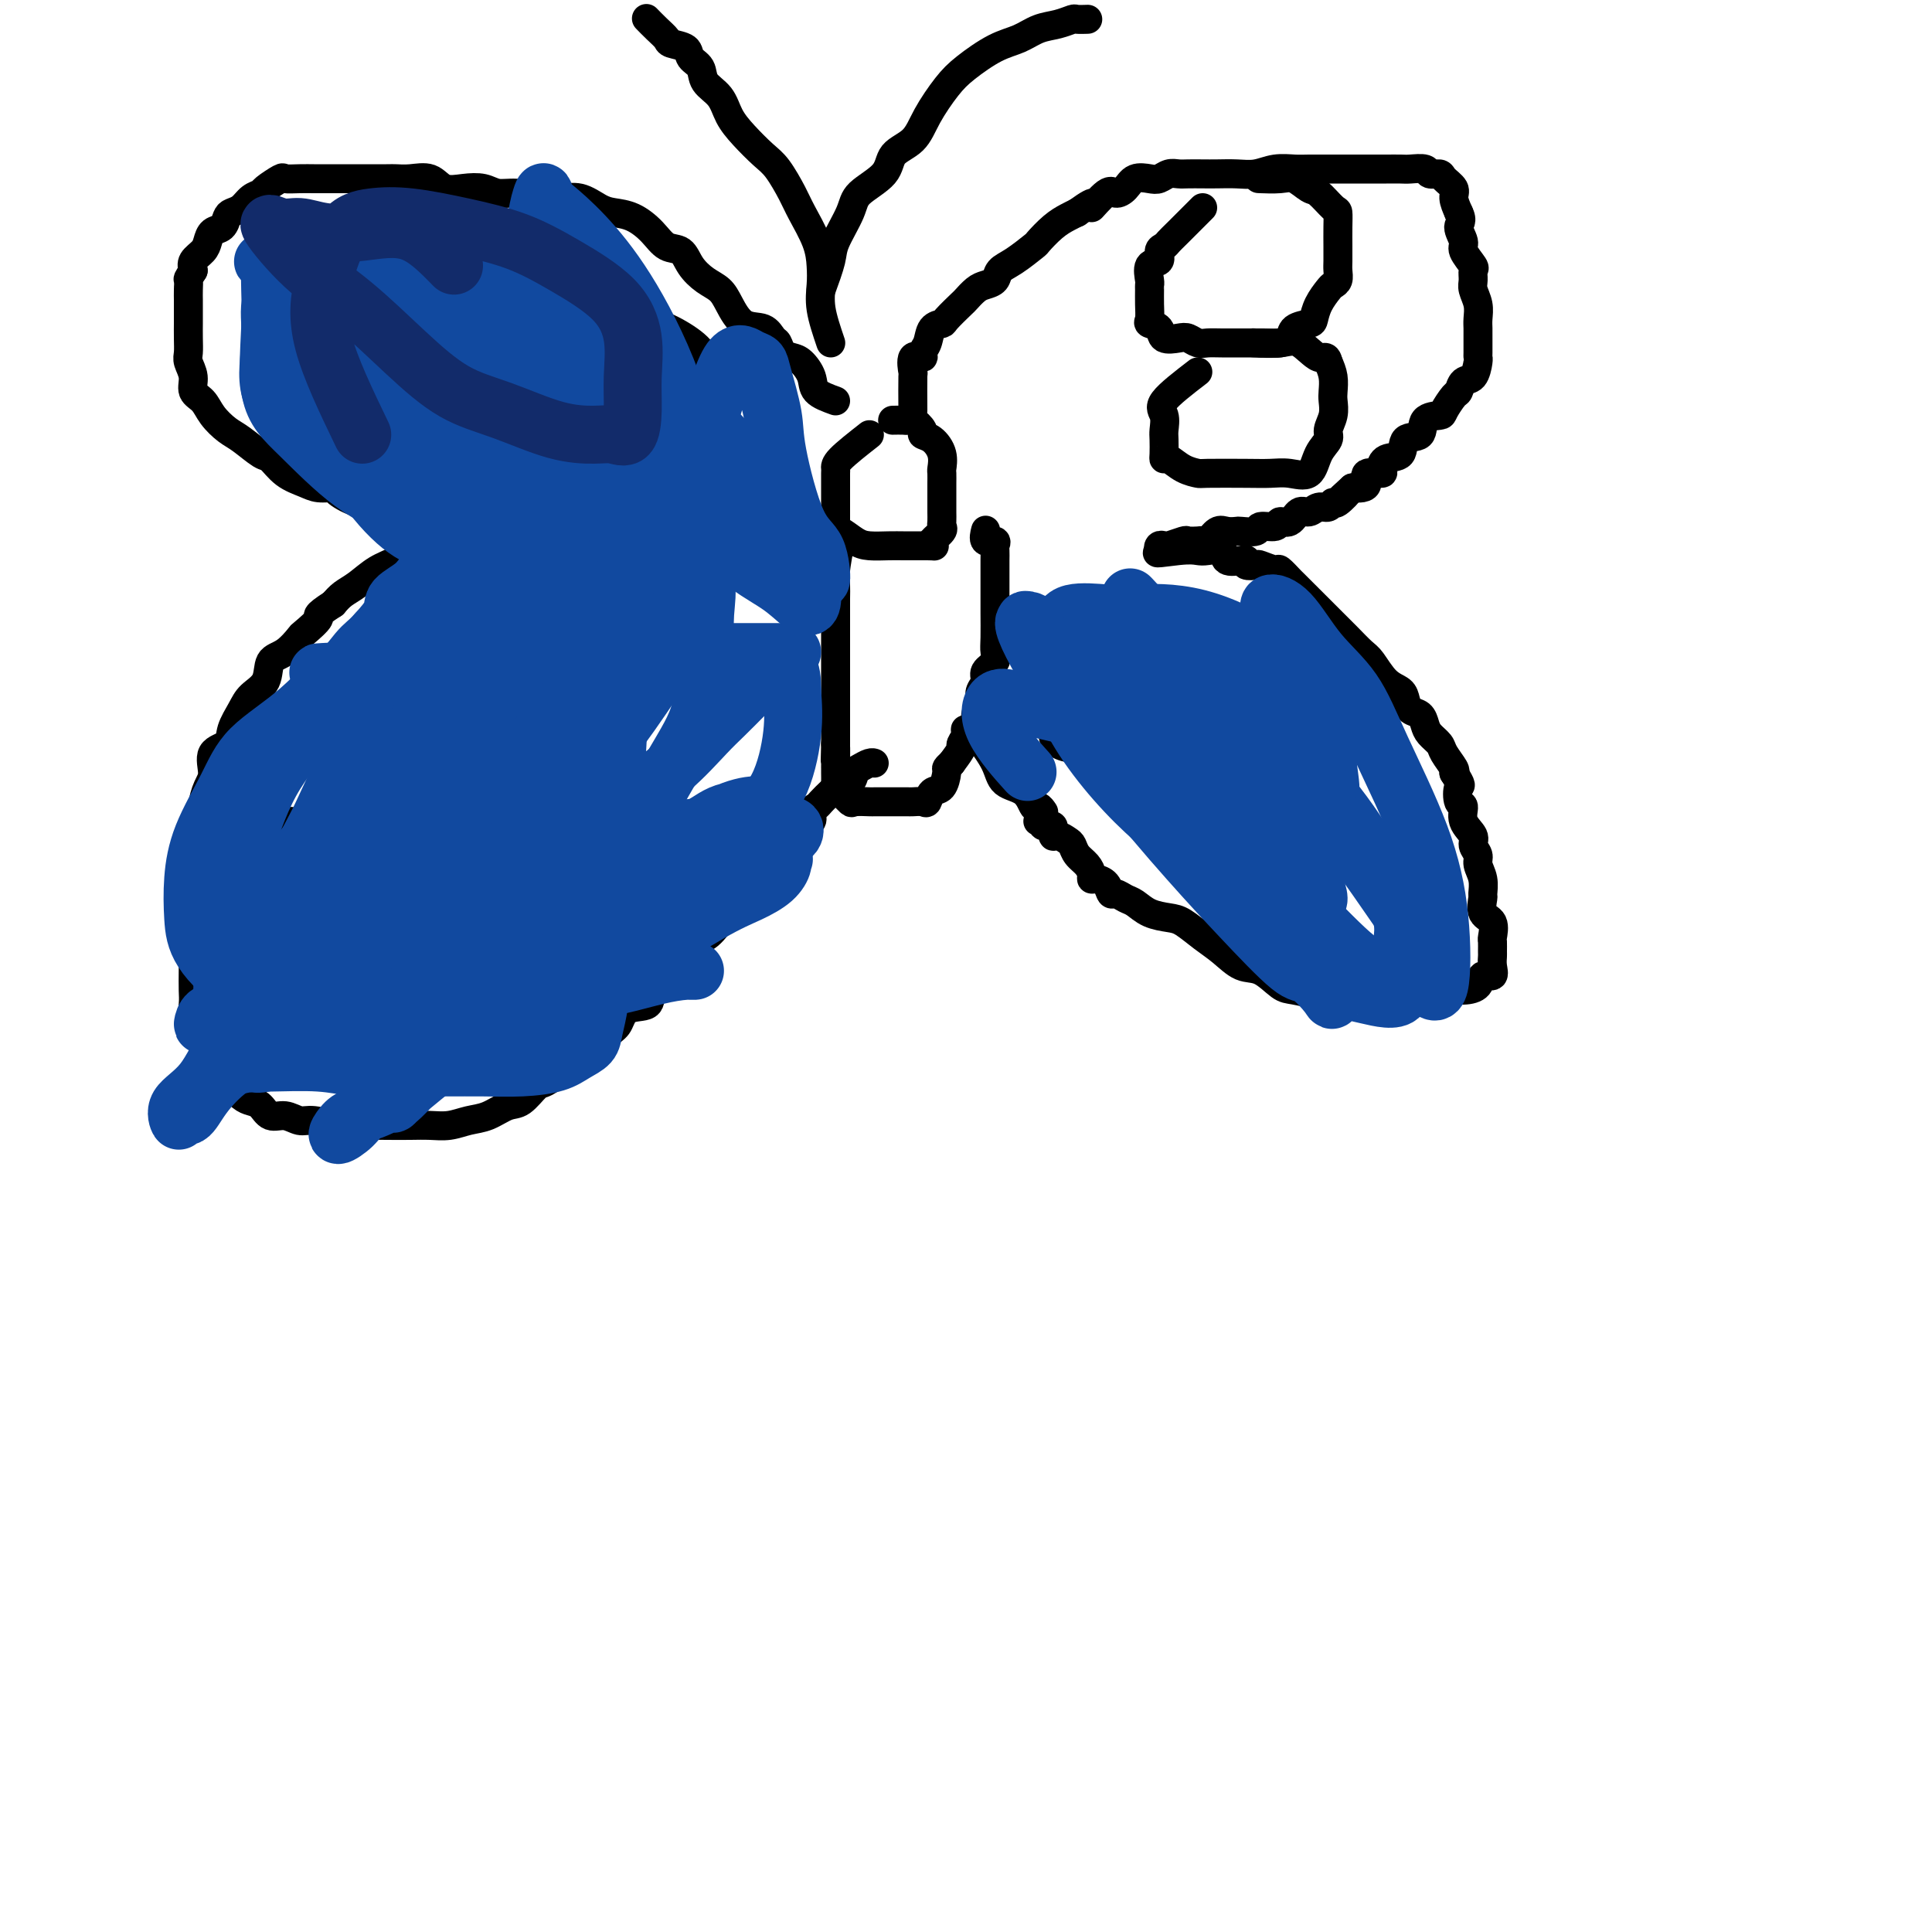 <svg viewBox='0 0 400 400' version='1.1' xmlns='http://www.w3.org/2000/svg' xmlns:xlink='http://www.w3.org/1999/xlink'><g fill='none' stroke='#000000' stroke-width='6' stroke-linecap='round' stroke-linejoin='round'><path d='M180,90c-2.423,1.901 -4.845,3.803 -6,5c-1.155,1.197 -1.041,1.690 -1,2c0.041,0.310 0.011,0.439 0,1c-0.011,0.561 -0.003,1.555 0,2c0.003,0.445 0.001,0.343 0,1c-0.001,0.657 -0.001,2.075 0,3c0.001,0.925 0.001,1.356 0,2c-0.001,0.644 -0.005,1.500 0,2c0.005,0.500 0.020,0.646 0,1c-0.020,0.354 -0.074,0.918 0,1c0.074,0.082 0.274,-0.318 1,0c0.726,0.318 1.976,1.353 3,2c1.024,0.647 1.822,0.905 3,1c1.178,0.095 2.735,0.025 4,0c1.265,-0.025 2.236,-0.007 3,0c0.764,0.007 1.321,0.002 2,0c0.679,-0.002 1.480,-0.001 2,0c0.520,0.001 0.760,0.000 1,0'/><path d='M192,113c2.115,0.032 1.404,0.112 1,0c-0.404,-0.112 -0.501,-0.415 0,-1c0.501,-0.585 1.598,-1.453 2,-2c0.402,-0.547 0.108,-0.774 0,-1c-0.108,-0.226 -0.029,-0.449 0,-1c0.029,-0.551 0.008,-1.428 0,-2c-0.008,-0.572 -0.002,-0.840 0,-1c0.002,-0.160 0.000,-0.212 0,-1c-0.000,-0.788 0.001,-2.311 0,-3c-0.001,-0.689 -0.006,-0.545 0,-1c0.006,-0.455 0.022,-1.509 0,-2c-0.022,-0.491 -0.081,-0.421 0,-1c0.081,-0.579 0.302,-1.809 0,-3c-0.302,-1.191 -1.128,-2.344 -2,-3c-0.872,-0.656 -1.791,-0.817 -2,-1c-0.209,-0.183 0.290,-0.389 0,-1c-0.290,-0.611 -1.371,-1.628 -2,-2c-0.629,-0.372 -0.808,-0.100 -1,0c-0.192,0.100 -0.398,0.027 -1,0c-0.602,-0.027 -1.601,-0.008 -2,0c-0.399,0.008 -0.200,0.004 0,0'/><path d='M174,112c-0.423,2.266 -0.845,4.532 -1,6c-0.155,1.468 -0.041,2.137 0,3c0.041,0.863 0.011,1.919 0,3c-0.011,1.081 -0.003,2.186 0,3c0.003,0.814 0.001,1.335 0,2c-0.001,0.665 -0.000,1.474 0,2c0.000,0.526 0.000,0.770 0,1c-0.000,0.230 -0.000,0.446 0,1c0.000,0.554 0.000,1.447 0,2c-0.000,0.553 -0.000,0.767 0,1c0.000,0.233 0.000,0.485 0,1c-0.000,0.515 -0.000,1.294 0,2c0.000,0.706 0.000,1.339 0,2c-0.000,0.661 -0.000,1.351 0,2c0.000,0.649 0.000,1.258 0,2c-0.000,0.742 -0.000,1.616 0,2c0.000,0.384 0.000,0.278 0,1c-0.000,0.722 -0.000,2.271 0,3c0.000,0.729 0.000,0.637 0,1c-0.000,0.363 -0.000,1.182 0,2'/><path d='M173,154c-0.155,6.556 -0.041,1.945 0,1c0.041,-0.945 0.011,1.774 0,3c-0.011,1.226 -0.001,0.957 0,1c0.001,0.043 -0.006,0.397 0,1c0.006,0.603 0.027,1.454 0,2c-0.027,0.546 -0.101,0.787 0,1c0.101,0.213 0.379,0.397 1,1c0.621,0.603 1.587,1.626 2,2c0.413,0.374 0.275,0.100 1,0c0.725,-0.100 2.313,-0.027 3,0c0.687,0.027 0.473,0.007 1,0c0.527,-0.007 1.794,-0.002 3,0c1.206,0.002 2.351,0.003 3,0c0.649,-0.003 0.803,-0.008 1,0c0.197,0.008 0.438,0.029 1,0c0.562,-0.029 1.447,-0.109 2,0c0.553,0.109 0.774,0.408 1,0c0.226,-0.408 0.455,-1.524 1,-2c0.545,-0.476 1.404,-0.313 2,-1c0.596,-0.687 0.930,-2.223 1,-3c0.070,-0.777 -0.123,-0.793 0,-1c0.123,-0.207 0.561,-0.603 1,-1'/><path d='M197,158c1.400,-1.884 1.900,-2.593 2,-3c0.100,-0.407 -0.198,-0.512 0,-1c0.198,-0.488 0.894,-1.359 1,-2c0.106,-0.641 -0.378,-1.053 0,-1c0.378,0.053 1.617,0.572 2,0c0.383,-0.572 -0.089,-2.236 0,-3c0.089,-0.764 0.740,-0.627 1,-1c0.260,-0.373 0.130,-1.255 0,-2c-0.130,-0.745 -0.259,-1.354 0,-2c0.259,-0.646 0.907,-1.329 1,-2c0.093,-0.671 -0.367,-1.331 0,-2c0.367,-0.669 1.563,-1.349 2,-2c0.437,-0.651 0.117,-1.274 0,-2c-0.117,-0.726 -0.031,-1.555 0,-3c0.031,-1.445 0.009,-3.504 0,-5c-0.009,-1.496 -0.003,-2.428 0,-4c0.003,-1.572 0.003,-3.785 0,-5c-0.003,-1.215 -0.008,-1.434 0,-2c0.008,-0.566 0.030,-1.480 0,-2c-0.030,-0.520 -0.113,-0.648 0,-1c0.113,-0.352 0.422,-0.929 0,-1c-0.422,-0.071 -1.575,0.366 -2,0c-0.425,-0.366 -0.121,-1.533 0,-2c0.121,-0.467 0.061,-0.233 0,0'/><path d='M189,85c-0.017,-2.938 -0.034,-5.876 0,-7c0.034,-1.124 0.117,-0.436 0,-1c-0.117,-0.564 -0.436,-2.382 0,-3c0.436,-0.618 1.627,-0.036 2,0c0.373,0.036 -0.071,-0.475 0,-1c0.071,-0.525 0.657,-1.066 1,-2c0.343,-0.934 0.444,-2.263 1,-3c0.556,-0.737 1.566,-0.884 2,-1c0.434,-0.116 0.290,-0.202 1,-1c0.710,-0.798 2.274,-2.307 3,-3c0.726,-0.693 0.613,-0.570 1,-1c0.387,-0.430 1.274,-1.412 2,-2c0.726,-0.588 1.291,-0.781 2,-1c0.709,-0.219 1.561,-0.462 2,-1c0.439,-0.538 0.466,-1.369 1,-2c0.534,-0.631 1.575,-1.062 3,-2c1.425,-0.938 3.236,-2.384 4,-3c0.764,-0.616 0.483,-0.402 1,-1c0.517,-0.598 1.831,-2.007 3,-3c1.169,-0.993 2.191,-1.569 3,-2c0.809,-0.431 1.404,-0.715 2,-1'/><path d='M223,44c5.164,-3.755 3.073,-1.143 3,-1c-0.073,0.143 1.871,-2.182 3,-3c1.129,-0.818 1.443,-0.127 2,0c0.557,0.127 1.356,-0.309 2,-1c0.644,-0.691 1.131,-1.635 2,-2c0.869,-0.365 2.119,-0.150 3,0c0.881,0.150 1.394,0.236 2,0c0.606,-0.236 1.305,-0.795 2,-1c0.695,-0.205 1.385,-0.055 2,0c0.615,0.055 1.154,0.016 2,0c0.846,-0.016 2.000,-0.008 3,0c1.000,0.008 1.846,0.016 3,0c1.154,-0.016 2.614,-0.057 4,0c1.386,0.057 2.697,0.211 4,0c1.303,-0.211 2.600,-0.789 4,-1c1.400,-0.211 2.905,-0.057 4,0c1.095,0.057 1.781,0.015 3,0c1.219,-0.015 2.973,-0.004 4,0c1.027,0.004 1.329,0.001 2,0c0.671,-0.001 1.711,0.000 3,0c1.289,-0.000 2.825,-0.001 4,0c1.175,0.001 1.987,0.004 3,0c1.013,-0.004 2.226,-0.016 3,0c0.774,0.016 1.109,0.059 2,0c0.891,-0.059 2.337,-0.220 3,0c0.663,0.220 0.541,0.821 1,1c0.459,0.179 1.499,-0.062 2,0c0.501,0.062 0.464,0.429 1,1c0.536,0.571 1.644,1.346 2,2c0.356,0.654 -0.041,1.187 0,2c0.041,0.813 0.521,1.907 1,3'/><path d='M302,44c1.013,1.910 0.047,2.184 0,3c-0.047,0.816 0.825,2.172 1,3c0.175,0.828 -0.346,1.127 0,2c0.346,0.873 1.561,2.320 2,3c0.439,0.680 0.104,0.595 0,1c-0.104,0.405 0.025,1.302 0,2c-0.025,0.698 -0.203,1.197 0,2c0.203,0.803 0.786,1.910 1,3c0.214,1.090 0.057,2.162 0,3c-0.057,0.838 -0.015,1.441 0,2c0.015,0.559 0.002,1.075 0,2c-0.002,0.925 0.007,2.260 0,3c-0.007,0.740 -0.030,0.885 0,1c0.030,0.115 0.111,0.200 0,1c-0.111,0.800 -0.415,2.316 -1,3c-0.585,0.684 -1.450,0.537 -2,1c-0.550,0.463 -0.785,1.536 -1,2c-0.215,0.464 -0.408,0.317 -1,1c-0.592,0.683 -1.581,2.194 -2,3c-0.419,0.806 -0.267,0.906 -1,1c-0.733,0.094 -2.350,0.181 -3,1c-0.650,0.819 -0.333,2.369 -1,3c-0.667,0.631 -2.319,0.341 -3,1c-0.681,0.659 -0.390,2.266 -1,3c-0.610,0.734 -2.121,0.596 -3,1c-0.879,0.404 -1.128,1.352 -1,2c0.128,0.648 0.631,0.997 0,1c-0.631,0.003 -2.396,-0.339 -3,0c-0.604,0.339 -0.047,1.361 0,2c0.047,0.639 -0.415,0.897 -1,1c-0.585,0.103 -1.292,0.052 -2,0'/><path d='M280,101c-3.986,3.659 -1.452,1.305 -1,1c0.452,-0.305 -1.177,1.439 -2,2c-0.823,0.561 -0.839,-0.062 -1,0c-0.161,0.062 -0.465,0.809 -1,1c-0.535,0.191 -1.299,-0.174 -2,0c-0.701,0.174 -1.337,0.888 -2,1c-0.663,0.112 -1.351,-0.377 -2,0c-0.649,0.377 -1.257,1.622 -2,2c-0.743,0.378 -1.621,-0.109 -2,0c-0.379,0.109 -0.258,0.814 -1,1c-0.742,0.186 -2.349,-0.146 -3,0c-0.651,0.146 -0.348,0.769 -1,1c-0.652,0.231 -2.258,0.069 -3,0c-0.742,-0.069 -0.619,-0.047 -1,0c-0.381,0.047 -1.267,0.118 -2,0c-0.733,-0.118 -1.314,-0.424 -2,0c-0.686,0.424 -1.477,1.577 -2,2c-0.523,0.423 -0.778,0.117 -1,0c-0.222,-0.117 -0.412,-0.045 -1,0c-0.588,0.045 -1.573,0.064 -2,0c-0.427,-0.064 -0.297,-0.210 -1,0c-0.703,0.210 -2.238,0.774 -3,1c-0.762,0.226 -0.751,0.112 -1,0c-0.249,-0.112 -0.759,-0.222 -1,0c-0.241,0.222 -0.212,0.778 0,1c0.212,0.222 0.606,0.111 1,0'/><path d='M241,114c-3.566,0.931 0.520,0.257 3,0c2.480,-0.257 3.354,-0.097 4,0c0.646,0.097 1.063,0.130 2,0c0.937,-0.130 2.393,-0.423 3,0c0.607,0.423 0.366,1.564 1,2c0.634,0.436 2.143,0.168 3,0c0.857,-0.168 1.064,-0.237 1,0c-0.064,0.237 -0.397,0.779 0,1c0.397,0.221 1.525,0.119 2,0c0.475,-0.119 0.296,-0.255 1,0c0.704,0.255 2.291,0.903 3,1c0.709,0.097 0.540,-0.356 1,0c0.460,0.356 1.547,1.520 2,2c0.453,0.480 0.270,0.277 1,1c0.730,0.723 2.374,2.372 3,3c0.626,0.628 0.236,0.235 1,1c0.764,0.765 2.682,2.688 4,4c1.318,1.312 2.034,2.014 3,3c0.966,0.986 2.181,2.256 3,3c0.819,0.744 1.241,0.963 2,2c0.759,1.037 1.856,2.893 3,4c1.144,1.107 2.334,1.465 3,2c0.666,0.535 0.807,1.245 1,2c0.193,0.755 0.437,1.553 1,2c0.563,0.447 1.445,0.541 2,1c0.555,0.459 0.783,1.282 1,2c0.217,0.718 0.423,1.330 1,2c0.577,0.670 1.526,1.396 2,2c0.474,0.604 0.474,1.086 1,2c0.526,0.914 1.579,2.261 2,3c0.421,0.739 0.211,0.869 0,1'/><path d='M301,160c1.947,3.134 1.314,2.467 1,3c-0.314,0.533 -0.310,2.264 0,3c0.310,0.736 0.924,0.476 1,1c0.076,0.524 -0.387,1.830 0,3c0.387,1.170 1.624,2.203 2,3c0.376,0.797 -0.110,1.359 0,2c0.110,0.641 0.815,1.360 1,2c0.185,0.640 -0.148,1.201 0,2c0.148,0.799 0.779,1.837 1,3c0.221,1.163 0.031,2.452 0,3c-0.031,0.548 0.097,0.355 0,1c-0.097,0.645 -0.418,2.127 0,3c0.418,0.873 1.576,1.136 2,2c0.424,0.864 0.113,2.328 0,3c-0.113,0.672 -0.028,0.552 0,1c0.028,0.448 0.000,1.463 0,2c-0.000,0.537 0.026,0.595 0,1c-0.026,0.405 -0.106,1.156 0,2c0.106,0.844 0.399,1.780 0,2c-0.399,0.220 -1.488,-0.277 -2,0c-0.512,0.277 -0.445,1.328 -1,2c-0.555,0.672 -1.730,0.965 -3,1c-1.270,0.035 -2.634,-0.187 -4,0c-1.366,0.187 -2.733,0.782 -4,1c-1.267,0.218 -2.432,0.058 -4,0c-1.568,-0.058 -3.537,-0.016 -5,0c-1.463,0.016 -2.418,0.004 -4,0c-1.582,-0.004 -3.791,-0.002 -6,0'/><path d='M276,206c-4.875,0.212 -3.563,0.241 -4,0c-0.437,-0.241 -2.623,-0.753 -4,-1c-1.377,-0.247 -1.946,-0.229 -3,-1c-1.054,-0.771 -2.593,-2.333 -4,-3c-1.407,-0.667 -2.683,-0.441 -4,-1c-1.317,-0.559 -2.677,-1.903 -4,-3c-1.323,-1.097 -2.609,-1.947 -4,-3c-1.391,-1.053 -2.886,-2.309 -4,-3c-1.114,-0.691 -1.846,-0.816 -3,-1c-1.154,-0.184 -2.729,-0.426 -4,-1c-1.271,-0.574 -2.237,-1.481 -3,-2c-0.763,-0.519 -1.321,-0.651 -2,-1c-0.679,-0.349 -1.478,-0.916 -2,-1c-0.522,-0.084 -0.766,0.315 -1,0c-0.234,-0.315 -0.457,-1.344 -1,-2c-0.543,-0.656 -1.406,-0.938 -2,-1c-0.594,-0.062 -0.919,0.096 -1,0c-0.081,-0.096 0.081,-0.445 0,-1c-0.081,-0.555 -0.406,-1.316 -1,-2c-0.594,-0.684 -1.456,-1.291 -2,-2c-0.544,-0.709 -0.771,-1.518 -1,-2c-0.229,-0.482 -0.462,-0.636 -1,-1c-0.538,-0.364 -1.383,-0.939 -2,-1c-0.617,-0.061 -1.006,0.390 -1,0c0.006,-0.390 0.408,-1.621 0,-2c-0.408,-0.379 -1.625,0.094 -2,0c-0.375,-0.094 0.091,-0.756 0,-1c-0.091,-0.244 -0.740,-0.070 -1,0c-0.260,0.070 -0.130,0.035 0,0'/><path d='M173,83c-1.626,-0.590 -3.251,-1.179 -4,-2c-0.749,-0.821 -0.620,-1.873 -1,-3c-0.380,-1.127 -1.267,-2.328 -2,-3c-0.733,-0.672 -1.311,-0.814 -2,-1c-0.689,-0.186 -1.489,-0.414 -2,-1c-0.511,-0.586 -0.731,-1.528 -1,-2c-0.269,-0.472 -0.585,-0.472 -1,-1c-0.415,-0.528 -0.929,-1.583 -2,-2c-1.071,-0.417 -2.700,-0.197 -4,-1c-1.300,-0.803 -2.273,-2.629 -3,-4c-0.727,-1.371 -1.209,-2.288 -2,-3c-0.791,-0.712 -1.891,-1.218 -3,-2c-1.109,-0.782 -2.228,-1.838 -3,-3c-0.772,-1.162 -1.197,-2.430 -2,-3c-0.803,-0.570 -1.985,-0.442 -3,-1c-1.015,-0.558 -1.863,-1.804 -3,-3c-1.137,-1.196 -2.562,-2.344 -4,-3c-1.438,-0.656 -2.888,-0.819 -4,-1c-1.112,-0.181 -1.886,-0.378 -3,-1c-1.114,-0.622 -2.569,-1.667 -4,-2c-1.431,-0.333 -2.837,0.048 -4,0c-1.163,-0.048 -2.081,-0.524 -3,-1'/><path d='M113,40c-4.597,-1.852 -2.091,-0.483 -2,0c0.091,0.483 -2.234,0.079 -4,0c-1.766,-0.079 -2.975,0.167 -4,0c-1.025,-0.167 -1.866,-0.749 -3,-1c-1.134,-0.251 -2.559,-0.172 -4,0c-1.441,0.172 -2.897,0.439 -4,0c-1.103,-0.439 -1.854,-1.582 -3,-2c-1.146,-0.418 -2.687,-0.112 -4,0c-1.313,0.112 -2.399,0.030 -3,0c-0.601,-0.030 -0.717,-0.008 -2,0c-1.283,0.008 -3.732,0.002 -5,0c-1.268,-0.002 -1.353,-0.001 -2,0c-0.647,0.001 -1.855,0.001 -3,0c-1.145,-0.001 -2.227,-0.002 -3,0c-0.773,0.002 -1.237,0.007 -2,0c-0.763,-0.007 -1.825,-0.027 -3,0c-1.175,0.027 -2.465,0.100 -3,0c-0.535,-0.100 -0.317,-0.374 -1,0c-0.683,0.374 -2.267,1.396 -3,2c-0.733,0.604 -0.616,0.791 -1,1c-0.384,0.209 -1.268,0.441 -2,1c-0.732,0.559 -1.313,1.444 -2,2c-0.687,0.556 -1.480,0.782 -2,1c-0.520,0.218 -0.768,0.429 -1,1c-0.232,0.571 -0.448,1.504 -1,2c-0.552,0.496 -1.441,0.556 -2,1c-0.559,0.444 -0.789,1.274 -1,2c-0.211,0.726 -0.403,1.349 -1,2c-0.597,0.651 -1.599,1.329 -2,2c-0.401,0.671 -0.200,1.336 0,2'/><path d='M40,56c-1.309,2.065 -1.083,1.727 -1,2c0.083,0.273 0.022,1.157 0,2c-0.022,0.843 -0.006,1.646 0,2c0.006,0.354 0.002,0.259 0,1c-0.002,0.741 -0.002,2.319 0,3c0.002,0.681 0.005,0.464 0,1c-0.005,0.536 -0.017,1.824 0,3c0.017,1.176 0.063,2.240 0,3c-0.063,0.760 -0.236,1.218 0,2c0.236,0.782 0.882,1.890 1,3c0.118,1.110 -0.290,2.221 0,3c0.290,0.779 1.279,1.225 2,2c0.721,0.775 1.176,1.879 2,3c0.824,1.121 2.018,2.257 3,3c0.982,0.743 1.750,1.091 3,2c1.250,0.909 2.980,2.377 4,3c1.020,0.623 1.328,0.401 2,1c0.672,0.599 1.707,2.019 3,3c1.293,0.981 2.843,1.525 4,2c1.157,0.475 1.922,0.883 3,1c1.078,0.117 2.468,-0.056 3,0c0.532,0.056 0.204,0.339 1,1c0.796,0.661 2.714,1.698 4,2c1.286,0.302 1.938,-0.131 3,0c1.062,0.131 2.533,0.828 4,1c1.467,0.172 2.928,-0.179 4,0c1.072,0.179 1.754,0.889 3,1c1.246,0.111 3.055,-0.376 4,0c0.945,0.376 1.027,1.616 2,2c0.973,0.384 2.839,-0.089 4,0c1.161,0.089 1.617,0.740 2,1c0.383,0.260 0.691,0.130 1,0'/><path d='M101,109c6.280,1.332 2.981,0.161 2,0c-0.981,-0.161 0.357,0.689 1,1c0.643,0.311 0.593,0.083 1,0c0.407,-0.083 1.273,-0.022 2,0c0.727,0.022 1.315,0.006 2,0c0.685,-0.006 1.468,-0.002 2,0c0.532,0.002 0.815,0.000 1,0c0.185,-0.000 0.272,-0.000 1,0c0.728,0.000 2.097,0.000 2,0c-0.097,-0.000 -1.659,0.000 -3,0c-1.341,-0.000 -2.462,-0.000 -3,0c-0.538,0.000 -0.493,0.001 -1,0c-0.507,-0.001 -1.568,-0.002 -3,0c-1.432,0.002 -3.237,0.007 -4,0c-0.763,-0.007 -0.485,-0.027 -1,0c-0.515,0.027 -1.821,0.100 -3,0c-1.179,-0.100 -2.229,-0.374 -3,0c-0.771,0.374 -1.262,1.398 -2,2c-0.738,0.602 -1.723,0.784 -3,1c-1.277,0.216 -2.845,0.466 -4,1c-1.155,0.534 -1.895,1.350 -3,2c-1.105,0.650 -2.575,1.133 -4,2c-1.425,0.867 -2.807,2.118 -4,3c-1.193,0.882 -2.198,1.395 -3,2c-0.802,0.605 -1.401,1.303 -2,2'/><path d='M69,125c-4.372,2.822 -2.800,2.378 -3,3c-0.200,0.622 -2.170,2.309 -3,3c-0.830,0.691 -0.519,0.387 -1,1c-0.481,0.613 -1.752,2.144 -3,3c-1.248,0.856 -2.471,1.037 -3,2c-0.529,0.963 -0.363,2.709 -1,4c-0.637,1.291 -2.077,2.126 -3,3c-0.923,0.874 -1.329,1.788 -2,3c-0.671,1.212 -1.608,2.721 -2,4c-0.392,1.279 -0.239,2.327 -1,3c-0.761,0.673 -2.437,0.972 -3,2c-0.563,1.028 -0.015,2.785 0,4c0.015,1.215 -0.504,1.889 -1,3c-0.496,1.111 -0.970,2.661 -1,4c-0.030,1.339 0.384,2.468 0,3c-0.384,0.532 -1.567,0.466 -2,1c-0.433,0.534 -0.116,1.668 0,3c0.116,1.332 0.031,2.862 0,4c-0.031,1.138 -0.008,1.882 0,3c0.008,1.118 0.002,2.609 0,4c-0.002,1.391 -0.001,2.683 0,4c0.001,1.317 0.001,2.658 0,4c-0.001,1.342 -0.002,2.685 0,4c0.002,1.315 0.008,2.602 0,4c-0.008,1.398 -0.029,2.905 0,4c0.029,1.095 0.109,1.777 0,3c-0.109,1.223 -0.408,2.988 0,4c0.408,1.012 1.522,1.271 2,2c0.478,0.729 0.321,1.927 1,3c0.679,1.073 2.194,2.021 3,3c0.806,0.979 0.903,1.990 1,3'/><path d='M47,223c1.213,2.048 0.747,1.667 1,2c0.253,0.333 1.225,1.381 2,2c0.775,0.619 1.352,0.811 2,1c0.648,0.189 1.368,0.375 2,1c0.632,0.625 1.177,1.688 2,2c0.823,0.312 1.926,-0.127 3,0c1.074,0.127 2.120,0.819 3,1c0.880,0.181 1.592,-0.147 3,0c1.408,0.147 3.510,0.771 5,1c1.490,0.229 2.369,0.062 4,0c1.631,-0.062 4.014,-0.020 6,0c1.986,0.020 3.573,0.018 5,0c1.427,-0.018 2.693,-0.051 4,0c1.307,0.051 2.656,0.184 4,0c1.344,-0.184 2.682,-0.687 4,-1c1.318,-0.313 2.616,-0.435 4,-1c1.384,-0.565 2.853,-1.571 4,-2c1.147,-0.429 1.973,-0.280 3,-1c1.027,-0.720 2.256,-2.309 3,-3c0.744,-0.691 1.004,-0.482 2,-1c0.996,-0.518 2.729,-1.761 4,-3c1.271,-1.239 2.081,-2.472 3,-3c0.919,-0.528 1.945,-0.349 3,-1c1.055,-0.651 2.137,-2.130 3,-3c0.863,-0.870 1.508,-1.129 2,-2c0.492,-0.871 0.831,-2.352 2,-3c1.169,-0.648 3.167,-0.461 4,-1c0.833,-0.539 0.502,-1.804 1,-3c0.498,-1.196 1.826,-2.322 3,-3c1.174,-0.678 2.192,-0.908 3,-2c0.808,-1.092 1.404,-3.046 2,-5'/><path d='M143,195c1.893,-2.061 2.127,-0.712 3,-1c0.873,-0.288 2.386,-2.213 3,-3c0.614,-0.787 0.329,-0.437 1,-1c0.671,-0.563 2.299,-2.038 3,-3c0.701,-0.962 0.477,-1.412 1,-2c0.523,-0.588 1.794,-1.313 3,-2c1.206,-0.687 2.347,-1.336 3,-2c0.653,-0.664 0.819,-1.343 1,-2c0.181,-0.657 0.376,-1.293 1,-2c0.624,-0.707 1.678,-1.484 2,-2c0.322,-0.516 -0.086,-0.772 0,-1c0.086,-0.228 0.667,-0.428 1,-1c0.333,-0.572 0.417,-1.514 1,-2c0.583,-0.486 1.666,-0.515 2,-1c0.334,-0.485 -0.079,-1.425 0,-2c0.079,-0.575 0.650,-0.785 1,-1c0.350,-0.215 0.479,-0.434 1,-1c0.521,-0.566 1.435,-1.479 2,-2c0.565,-0.521 0.780,-0.650 1,-1c0.220,-0.350 0.444,-0.921 1,-1c0.556,-0.079 1.445,0.333 2,0c0.555,-0.333 0.776,-1.410 1,-2c0.224,-0.590 0.452,-0.694 1,-1c0.548,-0.306 1.417,-0.813 2,-1c0.583,-0.187 0.881,-0.053 1,0c0.119,0.053 0.060,0.027 0,0'/><path d='M202,152c1.571,2.119 3.142,4.237 4,6c0.858,1.763 1.004,3.170 2,4c0.996,0.830 2.841,1.084 4,2c1.159,0.916 1.630,2.493 2,3c0.370,0.507 0.638,-0.056 1,0c0.362,0.056 0.818,0.730 1,1c0.182,0.270 0.091,0.135 0,0'/><path d='M172,71c-0.843,-2.484 -1.686,-4.969 -2,-7c-0.314,-2.031 -0.100,-3.609 0,-5c0.100,-1.391 0.084,-2.596 0,-4c-0.084,-1.404 -0.237,-3.007 -1,-5c-0.763,-1.993 -2.136,-4.374 -3,-6c-0.864,-1.626 -1.219,-2.496 -2,-4c-0.781,-1.504 -1.990,-3.641 -3,-5c-1.010,-1.359 -1.823,-1.938 -3,-3c-1.177,-1.062 -2.720,-2.606 -4,-4c-1.280,-1.394 -2.298,-2.638 -3,-4c-0.702,-1.362 -1.089,-2.841 -2,-4c-0.911,-1.159 -2.346,-1.998 -3,-3c-0.654,-1.002 -0.528,-2.166 -1,-3c-0.472,-0.834 -1.544,-1.339 -2,-2c-0.456,-0.661 -0.298,-1.477 -1,-2c-0.702,-0.523 -2.266,-0.753 -3,-1c-0.734,-0.247 -0.640,-0.509 -1,-1c-0.360,-0.491 -1.174,-1.209 -2,-2c-0.826,-0.791 -1.665,-1.655 -2,-2c-0.335,-0.345 -0.168,-0.173 0,0'/><path d='M170,60c0.817,-2.239 1.634,-4.478 2,-6c0.366,-1.522 0.280,-2.326 1,-4c0.720,-1.674 2.244,-4.218 3,-6c0.756,-1.782 0.743,-2.803 2,-4c1.257,-1.197 3.785,-2.571 5,-4c1.215,-1.429 1.116,-2.912 2,-4c0.884,-1.088 2.749,-1.779 4,-3c1.251,-1.221 1.888,-2.970 3,-5c1.112,-2.030 2.698,-4.341 4,-6c1.302,-1.659 2.319,-2.668 4,-4c1.681,-1.332 4.027,-2.988 6,-4c1.973,-1.012 3.574,-1.382 5,-2c1.426,-0.618 2.677,-1.486 4,-2c1.323,-0.514 2.719,-0.674 4,-1c1.281,-0.326 2.446,-0.819 3,-1c0.554,-0.181 0.495,-0.049 1,0c0.505,0.049 1.573,0.014 2,0c0.427,-0.014 0.214,-0.007 0,0'/><path d='M249,43c-1.908,1.913 -3.816,3.826 -5,5c-1.184,1.174 -1.645,1.608 -2,2c-0.355,0.392 -0.603,0.742 -1,1c-0.397,0.258 -0.944,0.422 -1,1c-0.056,0.578 0.377,1.568 0,2c-0.377,0.432 -1.565,0.306 -2,1c-0.435,0.694 -0.116,2.207 0,3c0.116,0.793 0.029,0.867 0,1c-0.029,0.133 -0.001,0.325 0,1c0.001,0.675 -0.027,1.835 0,3c0.027,1.165 0.108,2.337 0,3c-0.108,0.663 -0.405,0.818 0,1c0.405,0.182 1.512,0.392 2,1c0.488,0.608 0.357,1.613 1,2c0.643,0.387 2.061,0.156 3,0c0.939,-0.156 1.401,-0.238 2,0c0.599,0.238 1.335,0.796 2,1c0.665,0.204 1.258,0.055 2,0c0.742,-0.055 1.632,-0.015 3,0c1.368,0.015 3.215,0.004 4,0c0.785,-0.004 0.510,-0.001 1,0c0.490,0.001 1.745,0.001 3,0'/><path d='M261,71c2.800,0.032 3.300,0.112 4,0c0.700,-0.112 1.601,-0.417 2,-1c0.399,-0.583 0.296,-1.445 1,-2c0.704,-0.555 2.216,-0.803 3,-1c0.784,-0.197 0.841,-0.342 1,-1c0.159,-0.658 0.421,-1.829 1,-3c0.579,-1.171 1.476,-2.344 2,-3c0.524,-0.656 0.676,-0.797 1,-1c0.324,-0.203 0.819,-0.469 1,-1c0.181,-0.531 0.049,-1.326 0,-2c-0.049,-0.674 -0.014,-1.225 0,-2c0.014,-0.775 0.008,-1.774 0,-3c-0.008,-1.226 -0.017,-2.680 0,-4c0.017,-1.320 0.062,-2.505 0,-3c-0.062,-0.495 -0.230,-0.301 -1,-1c-0.770,-0.699 -2.140,-2.292 -3,-3c-0.860,-0.708 -1.208,-0.529 -2,-1c-0.792,-0.471 -2.027,-1.590 -3,-2c-0.973,-0.410 -1.685,-0.110 -3,0c-1.315,0.110 -3.233,0.032 -4,0c-0.767,-0.032 -0.384,-0.016 0,0'/><path d='M248,77c-2.958,2.277 -5.917,4.554 -7,6c-1.083,1.446 -0.291,2.062 0,3c0.291,0.938 0.079,2.197 0,3c-0.079,0.803 -0.027,1.150 0,2c0.027,0.850 0.029,2.203 0,3c-0.029,0.797 -0.088,1.037 0,1c0.088,-0.037 0.323,-0.350 1,0c0.677,0.350 1.797,1.362 3,2c1.203,0.638 2.488,0.902 3,1c0.512,0.098 0.252,0.030 2,0c1.748,-0.030 5.503,-0.020 8,0c2.497,0.020 3.735,0.052 5,0c1.265,-0.052 2.559,-0.187 4,0c1.441,0.187 3.031,0.697 4,0c0.969,-0.697 1.317,-2.599 2,-4c0.683,-1.401 1.699,-2.300 2,-3c0.301,-0.700 -0.115,-1.202 0,-2c0.115,-0.798 0.760,-1.893 1,-3c0.240,-1.107 0.075,-2.224 0,-3c-0.075,-0.776 -0.059,-1.209 0,-2c0.059,-0.791 0.160,-1.940 0,-3c-0.160,-1.060 -0.580,-2.030 -1,-3'/><path d='M275,75c-0.409,-1.746 -0.930,-0.612 -2,-1c-1.070,-0.388 -2.689,-2.300 -4,-3c-1.311,-0.700 -2.315,-0.188 -4,0c-1.685,0.188 -4.053,0.054 -5,0c-0.947,-0.054 -0.474,-0.027 0,0'/><path d='M230,131c-1.908,-0.861 -3.816,-1.722 -5,-2c-1.184,-0.278 -1.646,0.026 -2,0c-0.354,-0.026 -0.602,-0.384 -1,0c-0.398,0.384 -0.948,1.509 -1,2c-0.052,0.491 0.392,0.349 0,1c-0.392,0.651 -1.622,2.097 -2,3c-0.378,0.903 0.095,1.264 0,2c-0.095,0.736 -0.757,1.848 -1,3c-0.243,1.152 -0.065,2.343 0,3c0.065,0.657 0.017,0.778 0,1c-0.017,0.222 -0.005,0.545 0,1c0.005,0.455 0.002,1.043 0,2c-0.002,0.957 -0.004,2.285 0,3c0.004,0.715 0.013,0.819 0,1c-0.013,0.181 -0.050,0.441 0,1c0.050,0.559 0.187,1.418 1,2c0.813,0.582 2.304,0.889 3,1c0.696,0.111 0.599,0.028 1,0c0.401,-0.028 1.300,0.000 2,0c0.700,-0.000 1.202,-0.030 2,0c0.798,0.030 1.891,0.118 3,0c1.109,-0.118 2.233,-0.443 3,-1c0.767,-0.557 1.175,-1.345 2,-2c0.825,-0.655 2.066,-1.175 3,-2c0.934,-0.825 1.559,-1.953 2,-3c0.441,-1.047 0.697,-2.013 1,-3c0.303,-0.987 0.651,-1.993 1,-3'/><path d='M242,141c1.393,-2.357 0.374,-1.748 0,-2c-0.374,-0.252 -0.103,-1.364 0,-2c0.103,-0.636 0.037,-0.797 0,-1c-0.037,-0.203 -0.046,-0.447 0,-1c0.046,-0.553 0.146,-1.416 0,-2c-0.146,-0.584 -0.539,-0.888 -2,-1c-1.461,-0.112 -3.989,-0.032 -5,0c-1.011,0.032 -0.506,0.016 0,0'/><path d='M261,164c-1.933,-1.692 -3.867,-3.383 -5,-4c-1.133,-0.617 -1.466,-0.159 -2,0c-0.534,0.159 -1.267,0.018 -2,0c-0.733,-0.018 -1.464,0.087 -2,0c-0.536,-0.087 -0.876,-0.366 -1,0c-0.124,0.366 -0.033,1.378 0,2c0.033,0.622 0.006,0.854 0,1c-0.006,0.146 0.009,0.206 0,1c-0.009,0.794 -0.040,2.322 0,3c0.040,0.678 0.153,0.507 0,1c-0.153,0.493 -0.573,1.649 0,2c0.573,0.351 2.138,-0.102 3,0c0.862,0.102 1.020,0.759 2,1c0.980,0.241 2.780,0.064 4,0c1.220,-0.064 1.860,-0.017 3,0c1.140,0.017 2.782,0.003 4,0c1.218,-0.003 2.014,0.005 3,0c0.986,-0.005 2.163,-0.024 3,0c0.837,0.024 1.335,0.089 2,0c0.665,-0.089 1.499,-0.333 2,-1c0.501,-0.667 0.670,-1.756 1,-3c0.330,-1.244 0.819,-2.643 1,-4c0.181,-1.357 0.052,-2.674 0,-4c-0.052,-1.326 -0.026,-2.663 0,-4'/><path d='M277,155c0.394,-3.215 0.378,-3.751 0,-4c-0.378,-0.249 -1.118,-0.210 -2,-1c-0.882,-0.790 -1.907,-2.408 -3,-3c-1.093,-0.592 -2.256,-0.160 -4,0c-1.744,0.160 -4.070,0.046 -5,0c-0.930,-0.046 -0.465,-0.023 0,0'/><path d='M65,55c-1.212,0.492 -2.423,0.985 -3,1c-0.577,0.015 -0.519,-0.446 -1,0c-0.481,0.446 -1.502,1.801 -2,3c-0.498,1.199 -0.474,2.242 -1,3c-0.526,0.758 -1.604,1.231 -2,2c-0.396,0.769 -0.110,1.835 0,3c0.110,1.165 0.045,2.428 0,3c-0.045,0.572 -0.072,0.452 0,1c0.072,0.548 0.241,1.765 0,3c-0.241,1.235 -0.892,2.489 0,3c0.892,0.511 3.326,0.280 5,1c1.674,0.720 2.586,2.391 4,3c1.414,0.609 3.328,0.157 5,0c1.672,-0.157 3.102,-0.019 5,0c1.898,0.019 4.264,-0.082 6,0c1.736,0.082 2.843,0.347 4,0c1.157,-0.347 2.362,-1.306 3,-2c0.638,-0.694 0.707,-1.122 1,-2c0.293,-0.878 0.811,-2.205 1,-4c0.189,-1.795 0.049,-4.058 0,-6c-0.049,-1.942 -0.007,-3.565 0,-5c0.007,-1.435 -0.020,-2.683 0,-4c0.020,-1.317 0.089,-2.703 0,-4c-0.089,-1.297 -0.334,-2.505 -1,-3c-0.666,-0.495 -1.752,-0.276 -3,-1c-1.248,-0.724 -2.658,-2.390 -4,-3c-1.342,-0.610 -2.618,-0.163 -4,0c-1.382,0.163 -2.872,0.044 -5,0c-2.128,-0.044 -4.894,-0.013 -6,0c-1.106,0.013 -0.553,0.006 0,0'/><path d='M109,71c-0.649,-0.115 -1.297,-0.229 -2,0c-0.703,0.229 -1.459,0.803 -2,2c-0.541,1.197 -0.865,3.019 -1,4c-0.135,0.981 -0.079,1.121 0,2c0.079,0.879 0.181,2.497 0,4c-0.181,1.503 -0.646,2.890 0,4c0.646,1.110 2.404,1.943 4,3c1.596,1.057 3.032,2.337 5,3c1.968,0.663 4.469,0.710 7,1c2.531,0.290 5.091,0.822 7,1c1.909,0.178 3.166,-0.000 5,0c1.834,0.000 4.247,0.178 6,0c1.753,-0.178 2.848,-0.711 4,-1c1.152,-0.289 2.362,-0.333 3,-1c0.638,-0.667 0.706,-1.956 1,-3c0.294,-1.044 0.815,-1.843 1,-3c0.185,-1.157 0.035,-2.670 0,-4c-0.035,-1.330 0.043,-2.476 0,-4c-0.043,-1.524 -0.209,-3.428 -1,-5c-0.791,-1.572 -2.206,-2.814 -4,-4c-1.794,-1.186 -3.967,-2.318 -6,-3c-2.033,-0.682 -3.926,-0.915 -6,-1c-2.074,-0.085 -4.328,-0.023 -7,0c-2.672,0.023 -5.764,0.007 -7,0c-1.236,-0.007 -0.618,-0.003 0,0'/><path d='M101,136c-1.377,0.006 -2.755,0.012 -4,0c-1.245,-0.012 -2.358,-0.041 -3,0c-0.642,0.041 -0.813,0.151 -1,0c-0.187,-0.151 -0.390,-0.565 -1,0c-0.610,0.565 -1.627,2.109 -2,3c-0.373,0.891 -0.103,1.129 0,2c0.103,0.871 0.037,2.376 0,4c-0.037,1.624 -0.047,3.366 0,5c0.047,1.634 0.151,3.160 0,4c-0.151,0.840 -0.556,0.996 0,2c0.556,1.004 2.074,2.857 4,4c1.926,1.143 4.262,1.575 6,2c1.738,0.425 2.880,0.844 5,1c2.120,0.156 5.220,0.048 8,0c2.780,-0.048 5.242,-0.035 7,0c1.758,0.035 2.813,0.091 4,0c1.187,-0.091 2.506,-0.328 3,-1c0.494,-0.672 0.162,-1.777 0,-3c-0.162,-1.223 -0.155,-2.563 0,-4c0.155,-1.437 0.458,-2.973 0,-5c-0.458,-2.027 -1.676,-4.547 -3,-6c-1.324,-1.453 -2.754,-1.839 -4,-3c-1.246,-1.161 -2.309,-3.096 -3,-4c-0.691,-0.904 -1.009,-0.778 -2,-1c-0.991,-0.222 -2.655,-0.791 -4,-1c-1.345,-0.209 -2.371,-0.056 -4,0c-1.629,0.056 -3.862,0.015 -6,0c-2.138,-0.015 -4.182,-0.004 -5,0c-0.818,0.004 -0.409,0.002 0,0'/><path d='M70,168c-1.514,0.846 -3.029,1.693 -5,2c-1.971,0.307 -4.399,0.075 -6,0c-1.601,-0.075 -2.377,0.007 -3,0c-0.623,-0.007 -1.095,-0.101 -2,0c-0.905,0.101 -2.243,0.399 -3,1c-0.757,0.601 -0.933,1.506 -1,2c-0.067,0.494 -0.025,0.579 0,2c0.025,1.421 0.032,4.179 0,6c-0.032,1.821 -0.105,2.706 0,4c0.105,1.294 0.387,2.998 1,4c0.613,1.002 1.556,1.302 3,2c1.444,0.698 3.390,1.794 5,3c1.610,1.206 2.884,2.522 4,3c1.116,0.478 2.073,0.119 4,0c1.927,-0.119 4.824,0.002 6,0c1.176,-0.002 0.631,-0.127 2,0c1.369,0.127 4.653,0.506 6,0c1.347,-0.506 0.756,-1.898 1,-3c0.244,-1.102 1.321,-1.912 2,-3c0.679,-1.088 0.959,-2.452 1,-4c0.041,-1.548 -0.155,-3.280 0,-5c0.155,-1.720 0.663,-3.428 0,-5c-0.663,-1.572 -2.497,-3.010 -4,-4c-1.503,-0.990 -2.673,-1.533 -4,-2c-1.327,-0.467 -2.809,-0.857 -4,-1c-1.191,-0.143 -2.090,-0.038 -4,0c-1.910,0.038 -4.831,0.011 -6,0c-1.169,-0.011 -0.584,-0.005 0,0'/></g>
<g fill='none' stroke='#11499F' stroke-width='12' stroke-linecap='round' stroke-linejoin='round'><path d='M94,132c-1.758,0.798 -3.515,1.596 -6,5c-2.485,3.404 -5.696,9.415 -8,13c-2.304,3.585 -3.700,4.744 -6,8c-2.300,3.256 -5.506,8.607 -7,13c-1.494,4.393 -1.278,7.826 -2,10c-0.722,2.174 -2.381,3.089 -3,5c-0.619,1.911 -0.197,4.817 0,7c0.197,2.183 0.169,3.644 0,5c-0.169,1.356 -0.479,2.606 0,4c0.479,1.394 1.747,2.931 4,4c2.253,1.069 5.493,1.670 9,2c3.507,0.330 7.283,0.390 11,0c3.717,-0.390 7.376,-1.228 11,-3c3.624,-1.772 7.214,-4.476 10,-8c2.786,-3.524 4.768,-7.867 6,-11c1.232,-3.133 1.712,-5.055 3,-8c1.288,-2.945 3.383,-6.912 4,-10c0.617,-3.088 -0.243,-5.299 0,-8c0.243,-2.701 1.588,-5.894 2,-8c0.412,-2.106 -0.110,-3.125 0,-5c0.110,-1.875 0.853,-4.608 0,-6c-0.853,-1.392 -3.301,-1.445 -5,-2c-1.699,-0.555 -2.650,-1.611 -4,-2c-1.350,-0.389 -3.100,-0.111 -6,0c-2.900,0.111 -6.950,0.056 -11,0'/><path d='M96,137c-4.429,1.040 -7.001,3.641 -10,7c-2.999,3.359 -6.423,7.476 -9,10c-2.577,2.524 -4.306,3.457 -6,6c-1.694,2.543 -3.353,6.697 -5,10c-1.647,3.303 -3.280,5.754 -4,9c-0.720,3.246 -0.525,7.288 -1,10c-0.475,2.712 -1.621,4.094 -2,6c-0.379,1.906 0.008,4.335 0,6c-0.008,1.665 -0.411,2.567 0,4c0.411,1.433 1.638,3.397 4,4c2.362,0.603 5.860,-0.154 10,0c4.140,0.154 8.922,1.219 13,0c4.078,-1.219 7.453,-4.722 12,-9c4.547,-4.278 10.266,-9.330 14,-13c3.734,-3.670 5.484,-5.957 7,-8c1.516,-2.043 2.799,-3.842 4,-6c1.201,-2.158 2.321,-4.676 3,-7c0.679,-2.324 0.918,-4.455 1,-6c0.082,-1.545 0.008,-2.504 0,-4c-0.008,-1.496 0.049,-3.528 0,-5c-0.049,-1.472 -0.205,-2.385 -1,-3c-0.795,-0.615 -2.231,-0.931 -4,-1c-1.769,-0.069 -3.873,0.109 -6,0c-2.127,-0.109 -4.277,-0.505 -7,0c-2.723,0.505 -6.018,1.911 -9,4c-2.982,2.089 -5.653,4.860 -8,7c-2.347,2.140 -4.372,3.648 -6,6c-1.628,2.352 -2.859,5.548 -5,9c-2.141,3.452 -5.192,7.160 -7,10c-1.808,2.840 -2.374,4.811 -3,7c-0.626,2.189 -1.313,4.594 -2,7'/><path d='M69,197c-3.087,5.867 -2.304,4.034 -2,4c0.304,-0.034 0.128,1.731 0,3c-0.128,1.269 -0.209,2.043 2,0c2.209,-2.043 6.707,-6.904 12,-14c5.293,-7.096 11.383,-16.428 17,-24c5.617,-7.572 10.763,-13.384 15,-19c4.237,-5.616 7.565,-11.034 10,-15c2.435,-3.966 3.977,-6.479 5,-8c1.023,-1.521 1.526,-2.051 2,-3c0.474,-0.949 0.918,-2.319 1,-3c0.082,-0.681 -0.197,-0.675 -1,0c-0.803,0.675 -2.129,2.019 -8,7c-5.871,4.981 -16.285,13.601 -25,22c-8.715,8.399 -15.729,16.578 -22,24c-6.271,7.422 -11.800,14.087 -16,19c-4.200,4.913 -7.073,8.073 -9,11c-1.927,2.927 -2.910,5.620 -4,7c-1.090,1.380 -2.289,1.448 -3,2c-0.711,0.552 -0.935,1.587 -1,2c-0.065,0.413 0.027,0.202 1,0c0.973,-0.202 2.825,-0.396 7,-4c4.175,-3.604 10.673,-10.617 17,-17c6.327,-6.383 12.483,-12.136 19,-18c6.517,-5.864 13.396,-11.840 19,-17c5.604,-5.160 9.932,-9.505 14,-13c4.068,-3.495 7.877,-6.142 11,-8c3.123,-1.858 5.562,-2.929 8,-4'/><path d='M138,131c3.848,-2.619 3.966,-3.165 4,-3c0.034,0.165 -0.018,1.042 1,0c1.018,-1.042 3.105,-4.002 0,1c-3.105,5.002 -11.401,17.968 -17,25c-5.599,7.032 -8.500,8.131 -14,13c-5.500,4.869 -13.599,13.509 -19,20c-5.401,6.491 -8.105,10.834 -11,14c-2.895,3.166 -5.981,5.153 -8,7c-2.019,1.847 -2.970,3.552 -4,5c-1.030,1.448 -2.139,2.638 -3,3c-0.861,0.362 -1.472,-0.105 -1,0c0.472,0.105 2.029,0.783 3,0c0.971,-0.783 1.358,-3.028 5,-6c3.642,-2.972 10.540,-6.672 16,-10c5.460,-3.328 9.484,-6.286 14,-9c4.516,-2.714 9.526,-5.185 15,-8c5.474,-2.815 11.413,-5.975 16,-8c4.587,-2.025 7.821,-2.916 10,-4c2.179,-1.084 3.302,-2.362 6,-3c2.698,-0.638 6.971,-0.635 7,-1c0.029,-0.365 -4.185,-1.099 -11,3c-6.815,4.099 -16.232,13.032 -23,19c-6.768,5.968 -10.886,8.971 -15,12c-4.114,3.029 -8.223,6.085 -11,9c-2.777,2.915 -4.222,5.690 -6,8c-1.778,2.310 -3.889,4.155 -6,6'/><path d='M86,224c-2.714,3.006 -3.501,3.520 -4,4c-0.499,0.480 -0.712,0.928 -1,0c-0.288,-0.928 -0.652,-3.230 0,-4c0.652,-0.770 2.318,-0.009 5,-1c2.682,-0.991 6.379,-3.735 12,-7c5.621,-3.265 13.165,-7.051 19,-10c5.835,-2.949 9.960,-5.059 15,-8c5.040,-2.941 10.995,-6.711 15,-9c4.005,-2.289 6.059,-3.098 8,-4c1.941,-0.902 3.770,-1.898 5,-3c1.230,-1.102 1.860,-2.312 2,-3c0.140,-0.688 -0.211,-0.855 0,-1c0.211,-0.145 0.982,-0.267 -1,0c-1.982,0.267 -6.719,0.925 -14,5c-7.281,4.075 -17.106,11.567 -25,17c-7.894,5.433 -13.858,8.806 -19,12c-5.142,3.194 -9.461,6.210 -13,9c-3.539,2.790 -6.298,5.355 -9,7c-2.702,1.645 -5.348,2.369 -7,3c-1.652,0.631 -2.309,1.168 -3,2c-0.691,0.832 -1.414,1.958 -1,2c0.414,0.042 1.967,-0.999 3,-2c1.033,-1.001 1.547,-1.962 4,-4c2.453,-2.038 6.844,-5.154 11,-8c4.156,-2.846 8.078,-5.423 12,-8'/><path d='M100,213c6.417,-4.262 7.959,-4.915 11,-7c3.041,-2.085 7.580,-5.600 12,-8c4.420,-2.400 8.719,-3.685 12,-5c3.281,-1.315 5.543,-2.661 8,-4c2.457,-1.339 5.110,-2.672 7,-4c1.890,-1.328 3.017,-2.650 5,-4c1.983,-1.350 4.821,-2.726 6,-4c1.179,-1.274 0.699,-2.446 1,-3c0.301,-0.554 1.384,-0.490 2,-1c0.616,-0.510 0.764,-1.593 0,-2c-0.764,-0.407 -2.439,-0.139 -9,0c-6.561,0.139 -18.009,0.147 -29,3c-10.991,2.853 -21.526,8.550 -29,13c-7.474,4.450 -11.886,7.652 -17,11c-5.114,3.348 -10.931,6.842 -15,10c-4.069,3.158 -6.390,5.979 -9,8c-2.610,2.021 -5.507,3.241 -8,5c-2.493,1.759 -4.581,4.057 -6,6c-1.419,1.943 -2.169,3.532 -3,4c-0.831,0.468 -1.743,-0.185 -2,0c-0.257,0.185 0.139,1.206 0,1c-0.139,-0.206 -0.815,-1.641 0,-3c0.815,-1.359 3.122,-2.642 5,-5c1.878,-2.358 3.329,-5.790 6,-10c2.671,-4.210 6.564,-9.197 10,-14c3.436,-4.803 6.416,-9.421 9,-15c2.584,-5.579 4.773,-12.117 8,-18c3.227,-5.883 7.494,-11.109 10,-15c2.506,-3.891 3.253,-6.445 4,-9'/><path d='M89,143c5.486,-9.967 3.700,-6.384 3,-6c-0.700,0.384 -0.315,-2.432 0,-4c0.315,-1.568 0.562,-1.889 0,-2c-0.562,-0.111 -1.931,-0.012 -3,0c-1.069,0.012 -1.839,-0.062 -3,0c-1.161,0.062 -2.715,0.262 -5,2c-2.285,1.738 -5.303,5.014 -8,8c-2.697,2.986 -5.073,5.681 -8,9c-2.927,3.319 -6.406,7.263 -9,12c-2.594,4.737 -4.303,10.267 -6,15c-1.697,4.733 -3.383,8.670 -4,12c-0.617,3.330 -0.164,6.053 0,9c0.164,2.947 0.040,6.117 0,8c-0.040,1.883 0.002,2.478 0,3c-0.002,0.522 -0.050,0.971 1,1c1.050,0.029 3.198,-0.361 5,0c1.802,0.361 3.258,1.473 6,0c2.742,-1.473 6.769,-5.531 11,-10c4.231,-4.469 8.665,-9.350 12,-13c3.335,-3.650 5.573,-6.069 8,-10c2.427,-3.931 5.045,-9.374 7,-13c1.955,-3.626 3.247,-5.435 4,-8c0.753,-2.565 0.967,-5.887 1,-9c0.033,-3.113 -0.116,-6.017 0,-8c0.116,-1.983 0.497,-3.047 0,-4c-0.497,-0.953 -1.871,-1.797 -3,-2c-1.129,-0.203 -2.014,0.234 -4,0c-1.986,-0.234 -5.073,-1.140 -9,0c-3.927,1.140 -8.693,4.326 -12,7c-3.307,2.674 -5.153,4.837 -7,7'/><path d='M66,147c-4.537,3.866 -6.378,6.531 -8,9c-1.622,2.469 -3.024,4.741 -4,7c-0.976,2.259 -1.527,4.504 -2,7c-0.473,2.496 -0.870,5.241 -1,8c-0.130,2.759 0.007,5.531 0,8c-0.007,2.469 -0.156,4.633 1,7c1.156,2.367 3.619,4.936 6,7c2.381,2.064 4.682,3.623 7,5c2.318,1.377 4.655,2.573 8,3c3.345,0.427 7.700,0.085 12,0c4.300,-0.085 8.546,0.086 13,-2c4.454,-2.086 9.116,-6.429 13,-11c3.884,-4.571 6.991,-9.370 9,-13c2.009,-3.630 2.920,-6.091 4,-9c1.080,-2.909 2.328,-6.267 3,-10c0.672,-3.733 0.768,-7.840 1,-12c0.232,-4.160 0.600,-8.373 0,-11c-0.600,-2.627 -2.168,-3.668 -4,-5c-1.832,-1.332 -3.927,-2.956 -7,-4c-3.073,-1.044 -7.123,-1.506 -12,-2c-4.877,-0.494 -10.582,-1.018 -16,0c-5.418,1.018 -10.551,3.578 -15,7c-4.449,3.422 -8.215,7.707 -12,11c-3.785,3.293 -7.589,5.593 -10,8c-2.411,2.407 -3.429,4.920 -5,8c-1.571,3.080 -3.696,6.727 -5,10c-1.304,3.273 -1.789,6.173 -2,9c-0.211,2.827 -0.149,5.583 0,8c0.149,2.417 0.386,4.497 2,7c1.614,2.503 4.604,5.429 8,7c3.396,1.571 7.198,1.785 11,2'/><path d='M61,206c3.712,0.693 7.491,1.426 12,2c4.509,0.574 9.748,0.989 15,0c5.252,-0.989 10.518,-3.381 15,-6c4.482,-2.619 8.182,-5.465 12,-9c3.818,-3.535 7.754,-7.759 12,-14c4.246,-6.241 8.801,-14.500 12,-20c3.199,-5.500 5.043,-8.242 6,-12c0.957,-3.758 1.028,-8.532 1,-12c-0.028,-3.468 -0.156,-5.629 0,-8c0.156,-2.371 0.597,-4.952 0,-6c-0.597,-1.048 -2.231,-0.562 -5,-1c-2.769,-0.438 -6.674,-1.800 -14,1c-7.326,2.800 -18.072,9.761 -26,16c-7.928,6.239 -13.038,11.755 -19,18c-5.962,6.245 -12.776,13.219 -17,18c-4.224,4.781 -5.858,7.368 -7,10c-1.142,2.632 -1.794,5.309 -2,7c-0.206,1.691 0.032,2.397 0,4c-0.032,1.603 -0.333,4.103 0,6c0.333,1.897 1.301,3.191 3,4c1.699,0.809 4.127,1.135 8,2c3.873,0.865 9.189,2.270 13,3c3.811,0.730 6.118,0.784 10,1c3.882,0.216 9.341,0.594 14,0c4.659,-0.594 8.518,-2.158 13,-5c4.482,-2.842 9.587,-6.960 15,-11c5.413,-4.040 11.136,-8.002 15,-12c3.864,-3.998 5.871,-8.030 8,-11c2.129,-2.970 4.381,-4.876 6,-8c1.619,-3.124 2.605,-7.464 3,-11c0.395,-3.536 0.197,-6.268 0,-9'/><path d='M164,143c0.122,-4.702 -1.072,-6.458 -4,-7c-2.928,-0.542 -7.588,0.130 -13,0c-5.412,-0.130 -11.574,-1.062 -19,3c-7.426,4.062 -16.116,13.117 -23,20c-6.884,6.883 -11.963,11.592 -17,16c-5.037,4.408 -10.031,8.514 -13,12c-2.969,3.486 -3.912,6.353 -5,8c-1.088,1.647 -2.320,2.074 -3,3c-0.680,0.926 -0.809,2.351 -1,3c-0.191,0.649 -0.445,0.524 0,1c0.445,0.476 1.591,1.555 3,2c1.409,0.445 3.083,0.257 6,1c2.917,0.743 7.078,2.418 11,3c3.922,0.582 7.604,0.073 12,0c4.396,-0.073 9.505,0.292 13,0c3.495,-0.292 5.376,-1.241 8,-2c2.624,-0.759 5.993,-1.329 9,-2c3.007,-0.671 5.654,-1.443 8,-2c2.346,-0.557 4.392,-0.899 6,-1c1.608,-0.101 2.780,0.041 1,0c-1.780,-0.041 -6.510,-0.263 -13,1c-6.490,1.263 -14.740,4.011 -22,6c-7.260,1.989 -13.531,3.220 -18,4c-4.469,0.780 -7.137,1.110 -10,2c-2.863,0.890 -5.922,2.342 -9,3c-3.078,0.658 -6.175,0.523 -9,1c-2.825,0.477 -5.379,1.565 -7,2c-1.621,0.435 -2.311,0.218 -3,0'/><path d='M52,220c-14.162,2.939 -4.566,0.786 -2,0c2.566,-0.786 -1.898,-0.207 -3,0c-1.102,0.207 1.159,0.041 3,0c1.841,-0.041 3.263,0.042 6,0c2.737,-0.042 6.788,-0.207 10,0c3.212,0.207 5.585,0.788 8,1c2.415,0.212 4.873,0.055 8,0c3.127,-0.055 6.923,-0.007 10,0c3.077,0.007 5.434,-0.028 8,0c2.566,0.028 5.342,0.120 8,0c2.658,-0.120 5.200,-0.450 7,-1c1.800,-0.550 2.860,-1.319 4,-2c1.140,-0.681 2.360,-1.275 3,-2c0.640,-0.725 0.701,-1.581 1,-3c0.299,-1.419 0.837,-3.399 1,-5c0.163,-1.601 -0.047,-2.821 0,-4c0.047,-1.179 0.352,-2.315 -1,-3c-1.352,-0.685 -4.361,-0.917 -7,-1c-2.639,-0.083 -4.908,-0.016 -7,0c-2.092,0.016 -4.005,-0.018 -6,0c-1.995,0.018 -4.071,0.087 -5,0c-0.929,-0.087 -0.712,-0.331 -1,0c-0.288,0.331 -1.082,1.237 -1,1c0.082,-0.237 1.041,-1.619 2,-3'/><path d='M98,198c-2.978,-1.159 2.076,-2.556 5,-4c2.924,-1.444 3.718,-2.935 5,-5c1.282,-2.065 3.053,-4.702 5,-7c1.947,-2.298 4.070,-4.255 7,-7c2.930,-2.745 6.666,-6.277 10,-9c3.334,-2.723 6.264,-4.637 9,-7c2.736,-2.363 5.276,-5.176 7,-7c1.724,-1.824 2.630,-2.659 4,-4c1.370,-1.341 3.204,-3.187 4,-4c0.796,-0.813 0.555,-0.593 1,-1c0.445,-0.407 1.575,-1.440 2,-2c0.425,-0.560 0.143,-0.648 0,-1c-0.143,-0.352 -0.148,-0.970 0,-1c0.148,-0.030 0.448,0.528 1,0c0.552,-0.528 1.356,-2.142 2,-3c0.644,-0.858 1.127,-0.962 2,-1c0.873,-0.038 2.135,-0.011 2,0c-0.135,0.011 -1.667,0.006 -4,0c-2.333,-0.006 -5.466,-0.012 -10,0c-4.534,0.012 -10.468,0.042 -16,0c-5.532,-0.042 -10.661,-0.155 -15,0c-4.339,0.155 -7.887,0.578 -11,1c-3.113,0.422 -5.792,0.844 -8,1c-2.208,0.156 -3.945,0.047 -6,0c-2.055,-0.047 -4.427,-0.033 -6,0c-1.573,0.033 -2.347,0.086 -4,0c-1.653,-0.086 -4.187,-0.310 -6,0c-1.813,0.310 -2.907,1.155 -4,2'/><path d='M74,139c-14.538,0.561 -5.884,-0.038 -3,0c2.884,0.038 -0.003,0.713 -1,1c-0.997,0.287 -0.105,0.184 1,0c1.105,-0.184 2.424,-0.451 4,-1c1.576,-0.549 3.409,-1.381 5,-2c1.591,-0.619 2.941,-1.023 5,-2c2.059,-0.977 4.826,-2.525 8,-4c3.174,-1.475 6.754,-2.877 10,-4c3.246,-1.123 6.159,-1.969 9,-3c2.841,-1.031 5.611,-2.248 8,-3c2.389,-0.752 4.397,-1.039 6,-1c1.603,0.039 2.800,0.403 4,0c1.200,-0.403 2.403,-1.572 2,-2c-0.403,-0.428 -2.412,-0.115 -4,0c-1.588,0.115 -2.754,0.031 -4,0c-1.246,-0.031 -2.573,-0.008 -4,0c-1.427,0.008 -2.956,-0.000 -5,0c-2.044,0.000 -4.604,0.009 -7,0c-2.396,-0.009 -4.629,-0.036 -7,0c-2.371,0.036 -4.882,0.133 -7,0c-2.118,-0.133 -3.844,-0.497 -5,0c-1.156,0.497 -1.743,1.855 -3,3c-1.257,1.145 -3.185,2.078 -4,3c-0.815,0.922 -0.519,1.835 -1,3c-0.481,1.165 -1.741,2.583 -3,4'/><path d='M78,131c-2.263,2.467 -2.421,2.136 -4,4c-1.579,1.864 -4.579,5.925 -7,9c-2.421,3.075 -4.263,5.164 -5,6c-0.737,0.836 -0.368,0.418 0,0'/><path d='M67,52c-2.341,-0.408 -4.682,-0.815 -6,-1c-1.318,-0.185 -1.613,-0.146 -2,1c-0.387,1.146 -0.866,3.401 -1,6c-0.134,2.599 0.078,5.544 0,8c-0.078,2.456 -0.444,4.425 0,7c0.444,2.575 1.698,5.757 3,8c1.302,2.243 2.651,3.547 4,4c1.349,0.453 2.697,0.056 4,0c1.303,-0.056 2.559,0.229 4,0c1.441,-0.229 3.065,-0.973 5,-3c1.935,-2.027 4.181,-5.336 6,-8c1.819,-2.664 3.209,-4.683 4,-7c0.791,-2.317 0.981,-4.932 1,-7c0.019,-2.068 -0.133,-3.589 0,-5c0.133,-1.411 0.552,-2.711 0,-4c-0.552,-1.289 -2.075,-2.567 -4,-3c-1.925,-0.433 -4.251,-0.020 -7,0c-2.749,0.020 -5.921,-0.353 -8,0c-2.079,0.353 -3.063,1.434 -5,2c-1.937,0.566 -4.825,0.619 -6,2c-1.175,1.381 -0.637,4.090 -1,6c-0.363,1.910 -1.629,3.022 -2,5c-0.371,1.978 0.152,4.823 0,8c-0.152,3.177 -0.979,6.687 0,10c0.979,3.313 3.764,6.431 7,8c3.236,1.569 6.925,1.591 10,2c3.075,0.409 5.538,1.204 8,2'/><path d='M81,93c4.128,0.756 5.448,0.645 7,0c1.552,-0.645 3.336,-1.823 5,-4c1.664,-2.177 3.208,-5.354 4,-8c0.792,-2.646 0.830,-4.762 1,-7c0.170,-2.238 0.470,-4.600 0,-7c-0.470,-2.400 -1.711,-4.840 -4,-7c-2.289,-2.160 -5.626,-4.042 -10,-5c-4.374,-0.958 -9.784,-0.993 -13,-1c-3.216,-0.007 -4.239,0.012 -6,0c-1.761,-0.012 -4.262,-0.056 -6,0c-1.738,0.056 -2.714,0.212 -3,2c-0.286,1.788 0.118,5.208 0,10c-0.118,4.792 -0.757,10.954 0,15c0.757,4.046 2.910,5.974 6,9c3.090,3.026 7.116,7.151 11,10c3.884,2.849 7.625,4.423 11,5c3.375,0.577 6.383,0.156 9,0c2.617,-0.156 4.844,-0.047 8,0c3.156,0.047 7.241,0.031 10,0c2.759,-0.031 4.191,-0.076 5,0c0.809,0.076 0.993,0.275 1,-1c0.007,-1.275 -0.165,-4.022 0,-6c0.165,-1.978 0.668,-3.185 -2,-5c-2.668,-1.815 -8.505,-4.238 -14,-7c-5.495,-2.762 -10.647,-5.863 -15,-8c-4.353,-2.137 -7.908,-3.311 -11,-5c-3.092,-1.689 -5.721,-3.895 -8,-5c-2.279,-1.105 -4.209,-1.111 -5,-1c-0.791,0.111 -0.444,0.337 -1,0c-0.556,-0.337 -2.016,-1.239 0,1c2.016,2.239 7.508,7.620 13,13'/><path d='M74,81c3.798,3.635 7.292,5.724 12,9c4.708,3.276 10.631,7.739 15,11c4.369,3.261 7.184,5.320 11,8c3.816,2.680 8.633,5.981 12,8c3.367,2.019 5.285,2.757 7,4c1.715,1.243 3.226,2.990 5,4c1.774,1.010 3.810,1.284 5,0c1.190,-1.284 1.534,-4.126 0,-7c-1.534,-2.874 -4.947,-5.780 -10,-10c-5.053,-4.220 -11.747,-9.755 -18,-15c-6.253,-5.245 -12.064,-10.201 -17,-14c-4.936,-3.799 -8.995,-6.442 -12,-8c-3.005,-1.558 -4.955,-2.030 -7,-3c-2.045,-0.970 -4.184,-2.439 -3,-1c1.184,1.439 5.690,5.785 12,11c6.310,5.215 14.425,11.298 21,16c6.575,4.702 11.611,8.022 16,11c4.389,2.978 8.130,5.615 12,7c3.870,1.385 7.867,1.518 11,2c3.133,0.482 5.401,1.311 8,2c2.599,0.689 5.528,1.236 6,0c0.472,-1.236 -1.513,-4.254 -5,-8c-3.487,-3.746 -8.478,-8.219 -16,-13c-7.522,-4.781 -17.576,-9.869 -26,-14c-8.424,-4.131 -15.217,-7.303 -21,-10c-5.783,-2.697 -10.557,-4.918 -15,-7c-4.443,-2.082 -8.555,-4.023 -11,-5c-2.445,-0.977 -3.222,-0.988 -4,-1'/><path d='M62,58c-12.763,-6.244 -6.170,-3.353 -3,-2c3.170,1.353 2.917,1.168 7,4c4.083,2.832 12.502,8.681 19,13c6.498,4.319 11.074,7.109 20,13c8.926,5.891 22.202,14.884 29,19c6.798,4.116 7.119,3.355 8,3c0.881,-0.355 2.321,-0.305 3,0c0.679,0.305 0.597,0.864 0,-3c-0.597,-3.864 -1.708,-12.150 -4,-20c-2.292,-7.850 -5.764,-15.262 -9,-21c-3.236,-5.738 -6.236,-9.801 -9,-13c-2.764,-3.199 -5.293,-5.533 -7,-7c-1.707,-1.467 -2.594,-2.068 -3,-3c-0.406,-0.932 -0.331,-2.196 -1,0c-0.669,2.196 -2.080,7.854 0,15c2.080,7.146 7.653,15.782 12,23c4.347,7.218 7.470,13.019 12,19c4.530,5.981 10.468,12.141 15,16c4.532,3.859 7.657,5.416 10,7c2.343,1.584 3.904,3.196 5,4c1.096,0.804 1.727,0.799 2,0c0.273,-0.799 0.190,-2.392 0,-5c-0.190,-2.608 -0.485,-6.230 -3,-10c-2.515,-3.770 -7.249,-7.687 -12,-13c-4.751,-5.313 -9.519,-12.023 -14,-18c-4.481,-5.977 -8.675,-11.221 -12,-16c-3.325,-4.779 -5.780,-9.094 -8,-12c-2.220,-2.906 -4.206,-4.402 -4,-3c0.206,1.402 2.603,5.701 5,10'/><path d='M120,58c4.350,6.356 12.725,17.247 19,25c6.275,7.753 10.451,12.369 14,17c3.549,4.631 6.470,9.277 9,12c2.530,2.723 4.667,3.524 6,5c1.333,1.476 1.862,3.628 2,3c0.138,-0.628 -0.113,-4.034 -1,-6c-0.887,-1.966 -2.408,-2.492 -4,-6c-1.592,-3.508 -3.254,-10.000 -4,-14c-0.746,-4.000 -0.575,-5.510 -1,-8c-0.425,-2.490 -1.446,-5.960 -2,-8c-0.554,-2.040 -0.642,-2.649 -1,-3c-0.358,-0.351 -0.986,-0.443 -2,-1c-1.014,-0.557 -2.415,-1.580 -4,1c-1.585,2.580 -3.353,8.764 -5,15c-1.647,6.236 -3.174,12.525 -4,18c-0.826,5.475 -0.950,10.136 -1,12c-0.050,1.864 -0.025,0.932 0,0'/><path d='M230,137c-0.489,1.977 -0.977,3.954 1,8c1.977,4.046 6.421,10.160 9,14c2.579,3.840 3.295,5.407 6,7c2.705,1.593 7.401,3.211 10,4c2.599,0.789 3.101,0.748 5,1c1.899,0.252 5.196,0.798 8,0c2.804,-0.798 5.117,-2.939 6,-5c0.883,-2.061 0.337,-4.041 0,-7c-0.337,-2.959 -0.463,-6.897 -2,-11c-1.537,-4.103 -4.484,-8.369 -9,-12c-4.516,-3.631 -10.600,-6.625 -16,-8c-5.400,-1.375 -10.116,-1.131 -13,-1c-2.884,0.131 -3.938,0.148 -6,0c-2.062,-0.148 -5.134,-0.461 -7,0c-1.866,0.461 -2.525,1.696 -3,5c-0.475,3.304 -0.765,8.675 2,15c2.765,6.325 8.584,13.602 14,19c5.416,5.398 10.427,8.917 13,11c2.573,2.083 2.706,2.731 6,4c3.294,1.269 9.747,3.161 13,4c3.253,0.839 3.306,0.626 4,1c0.694,0.374 2.030,1.335 2,0c-0.030,-1.335 -1.425,-4.965 -4,-9c-2.575,-4.035 -6.329,-8.473 -12,-13c-5.671,-4.527 -13.257,-9.142 -19,-14c-5.743,-4.858 -9.641,-9.959 -13,-13c-3.359,-3.041 -6.180,-4.020 -9,-5'/><path d='M216,132c-6.619,-5.499 -2.665,-3.248 -2,-3c0.665,0.248 -1.959,-1.507 -2,0c-0.041,1.507 2.499,6.275 6,12c3.501,5.725 7.961,12.406 13,19c5.039,6.594 10.657,13.101 15,18c4.343,4.899 7.412,8.191 11,12c3.588,3.809 7.697,8.136 10,10c2.303,1.864 2.800,1.266 4,2c1.200,0.734 3.102,2.801 4,4c0.898,1.199 0.792,1.529 1,0c0.208,-1.529 0.730,-4.916 0,-8c-0.730,-3.084 -2.711,-5.866 -7,-12c-4.289,-6.134 -10.887,-15.619 -16,-22c-5.113,-6.381 -8.740,-9.657 -12,-12c-3.260,-2.343 -6.154,-3.752 -8,-5c-1.846,-1.248 -2.643,-2.337 -3,-3c-0.357,-0.663 -0.272,-0.902 -1,0c-0.728,0.902 -2.269,2.945 0,8c2.269,5.055 8.346,13.122 13,19c4.654,5.878 7.883,9.567 12,14c4.117,4.433 9.122,9.608 13,13c3.878,3.392 6.628,5.000 9,6c2.372,1.000 4.365,1.393 7,2c2.635,0.607 5.913,1.427 7,0c1.087,-1.427 -0.017,-5.103 0,-8c0.017,-2.897 1.156,-5.016 0,-9c-1.156,-3.984 -4.605,-9.833 -8,-15c-3.395,-5.167 -6.735,-9.653 -11,-14c-4.265,-4.347 -9.456,-8.555 -14,-12c-4.544,-3.445 -8.441,-6.127 -11,-8c-2.559,-1.873 -3.779,-2.936 -5,-4'/><path d='M241,136c-5.408,-3.711 -3.928,-0.990 -4,0c-0.072,0.990 -1.698,0.248 0,5c1.698,4.752 6.718,14.999 11,22c4.282,7.001 7.825,10.756 12,15c4.175,4.244 8.982,8.976 13,13c4.018,4.024 7.247,7.340 10,9c2.753,1.660 5.031,1.665 7,2c1.969,0.335 3.630,1.000 5,2c1.370,1.000 2.449,2.335 3,0c0.551,-2.335 0.575,-8.340 0,-14c-0.575,-5.660 -1.748,-10.977 -4,-17c-2.252,-6.023 -5.582,-12.754 -8,-18c-2.418,-5.246 -3.926,-9.007 -6,-12c-2.074,-2.993 -4.716,-5.218 -7,-8c-2.284,-2.782 -4.210,-6.119 -6,-8c-1.790,-1.881 -3.442,-2.305 -4,-2c-0.558,0.305 -0.021,1.337 0,6c0.021,4.663 -0.475,12.955 1,19c1.475,6.045 4.919,9.844 11,18c6.081,8.156 14.798,20.669 19,27c4.202,6.331 3.888,6.479 4,5c0.112,-1.479 0.650,-4.584 -3,-10c-3.650,-5.416 -11.488,-13.143 -18,-20c-6.512,-6.857 -11.698,-12.843 -16,-18c-4.302,-5.157 -7.720,-9.485 -11,-13c-3.280,-3.515 -6.422,-6.215 -8,-8c-1.578,-1.785 -1.594,-2.653 -2,-3c-0.406,-0.347 -1.203,-0.174 -2,0'/><path d='M238,128c-8.578,-9.309 -1.521,-1.583 3,4c4.521,5.583 6.508,9.021 9,12c2.492,2.979 5.489,5.497 8,8c2.511,2.503 4.536,4.989 6,7c1.464,2.011 2.365,3.545 4,5c1.635,1.455 4.003,2.829 3,3c-1.003,0.171 -5.376,-0.861 -10,-3c-4.624,-2.139 -9.497,-5.386 -15,-8c-5.503,-2.614 -11.634,-4.595 -17,-6c-5.366,-1.405 -9.965,-2.235 -13,-3c-3.035,-0.765 -4.504,-1.465 -6,-2c-1.496,-0.535 -3.020,-0.906 -4,0c-0.980,0.906 -1.418,3.090 0,6c1.418,2.910 4.691,6.546 6,8c1.309,1.454 0.655,0.727 0,0'/><path d='M84,54c-1.095,0.481 -2.191,0.962 -4,2c-1.809,1.038 -4.333,2.632 -6,4c-1.667,1.368 -2.479,2.508 -3,4c-0.521,1.492 -0.753,3.335 -1,7c-0.247,3.665 -0.509,9.153 0,14c0.509,4.847 1.791,9.052 4,13c2.209,3.948 5.346,7.639 8,10c2.654,2.361 4.824,3.393 7,4c2.176,0.607 4.357,0.790 7,1c2.643,0.210 5.746,0.447 8,0c2.254,-0.447 3.658,-1.576 5,-3c1.342,-1.424 2.621,-3.141 3,-6c0.379,-2.859 -0.141,-6.859 0,-10c0.141,-3.141 0.944,-5.422 0,-8c-0.944,-2.578 -3.634,-5.454 -7,-8c-3.366,-2.546 -7.409,-4.763 -11,-8c-3.591,-3.237 -6.730,-7.496 -10,-10c-3.270,-2.504 -6.672,-3.254 -9,-4c-2.328,-0.746 -3.582,-1.490 -5,-2c-1.418,-0.510 -3.000,-0.787 -4,0c-1.000,0.787 -1.418,2.638 0,6c1.418,3.362 4.671,8.236 9,14c4.329,5.764 9.735,12.420 14,17c4.265,4.580 7.388,7.086 11,9c3.612,1.914 7.714,3.235 11,4c3.286,0.765 5.756,0.973 9,1c3.244,0.027 7.261,-0.127 10,0c2.739,0.127 4.199,0.534 6,0c1.801,-0.534 3.943,-2.010 5,-4c1.057,-1.990 1.028,-4.495 1,-7'/><path d='M142,94c1.115,-3.386 0.902,-6.350 0,-9c-0.902,-2.650 -2.492,-4.986 -6,-8c-3.508,-3.014 -8.936,-6.706 -14,-10c-5.064,-3.294 -9.766,-6.188 -14,-8c-4.234,-1.812 -7.999,-2.540 -11,-3c-3.001,-0.460 -5.239,-0.651 -8,-1c-2.761,-0.349 -6.047,-0.857 -9,-1c-2.953,-0.143 -5.573,0.077 -7,0c-1.427,-0.077 -1.660,-0.452 -2,0c-0.340,0.452 -0.788,1.733 0,5c0.788,3.267 2.812,8.522 6,12c3.188,3.478 7.538,5.180 11,7c3.462,1.820 6.034,3.757 10,5c3.966,1.243 9.325,1.791 13,2c3.675,0.209 5.667,0.078 8,0c2.333,-0.078 5.006,-0.101 7,0c1.994,0.101 3.309,0.328 4,0c0.691,-0.328 0.758,-1.211 0,-2c-0.758,-0.789 -2.340,-1.483 -6,-2c-3.660,-0.517 -9.399,-0.857 -15,-2c-5.601,-1.143 -11.066,-3.089 -15,-4c-3.934,-0.911 -6.337,-0.786 -9,-1c-2.663,-0.214 -5.584,-0.766 -8,-1c-2.416,-0.234 -4.326,-0.149 -6,0c-1.674,0.149 -3.112,0.363 -4,0c-0.888,-0.363 -1.225,-1.303 0,2c1.225,3.303 4.010,10.849 8,16c3.990,5.151 9.183,7.906 13,10c3.817,2.094 6.258,3.525 10,5c3.742,1.475 8.783,2.993 14,4c5.217,1.007 10.608,1.504 16,2'/><path d='M128,112c7.156,1.104 10.048,0.863 13,0c2.952,-0.863 5.966,-2.350 8,-3c2.034,-0.650 3.089,-0.463 4,-1c0.911,-0.537 1.679,-1.796 2,-3c0.321,-1.204 0.195,-2.351 0,-4c-0.195,-1.649 -0.458,-3.799 -4,-7c-3.542,-3.201 -10.364,-7.453 -17,-11c-6.636,-3.547 -13.088,-6.390 -19,-9c-5.912,-2.610 -11.285,-4.988 -17,-7c-5.715,-2.012 -11.774,-3.658 -16,-5c-4.226,-1.342 -6.620,-2.380 -9,-3c-2.380,-0.620 -4.748,-0.820 -6,-1c-1.252,-0.180 -1.389,-0.338 -2,0c-0.611,0.338 -1.697,1.173 1,4c2.697,2.827 9.176,7.645 15,13c5.824,5.355 10.992,11.246 16,15c5.008,3.754 9.854,5.371 15,7c5.146,1.629 10.590,3.270 15,4c4.410,0.730 7.786,0.549 11,1c3.214,0.451 6.266,1.534 9,2c2.734,0.466 5.150,0.316 6,0c0.850,-0.316 0.134,-0.797 0,-3c-0.134,-2.203 0.315,-6.126 -3,-10c-3.315,-3.874 -10.392,-7.697 -18,-12c-7.608,-4.303 -15.745,-9.087 -19,-11c-3.255,-1.913 -1.627,-0.957 0,0'/></g>
<g fill='none' stroke='#122B6A' stroke-width='12' stroke-linecap='round' stroke-linejoin='round'><path d='M94,55c-2.880,-2.949 -5.760,-5.899 -9,-7c-3.240,-1.101 -6.838,-0.354 -10,0c-3.162,0.354 -5.886,0.315 -8,0c-2.114,-0.315 -3.617,-0.907 -5,-1c-1.383,-0.093 -2.646,0.313 -4,0c-1.354,-0.313 -2.799,-1.346 -2,0c0.799,1.346 3.843,5.072 7,8c3.157,2.928 6.428,5.058 10,8c3.572,2.942 7.446,6.698 11,10c3.554,3.302 6.789,6.152 10,8c3.211,1.848 6.398,2.695 10,4c3.602,1.305 7.621,3.068 11,4c3.379,0.932 6.120,1.032 8,1c1.880,-0.032 2.898,-0.196 4,0c1.102,0.196 2.288,0.754 3,0c0.712,-0.754 0.949,-2.819 1,-5c0.051,-2.181 -0.085,-4.478 0,-7c0.085,-2.522 0.390,-5.270 0,-8c-0.390,-2.730 -1.477,-5.443 -4,-8c-2.523,-2.557 -6.483,-4.959 -10,-7c-3.517,-2.041 -6.590,-3.720 -10,-5c-3.410,-1.280 -7.158,-2.160 -11,-3c-3.842,-0.840 -7.778,-1.638 -11,-2c-3.222,-0.362 -5.731,-0.288 -8,0c-2.269,0.288 -4.299,0.788 -6,3c-1.701,2.212 -3.073,6.134 -4,10c-0.927,3.866 -1.408,7.676 0,13c1.408,5.324 4.704,12.162 8,19'/></g>
</svg>